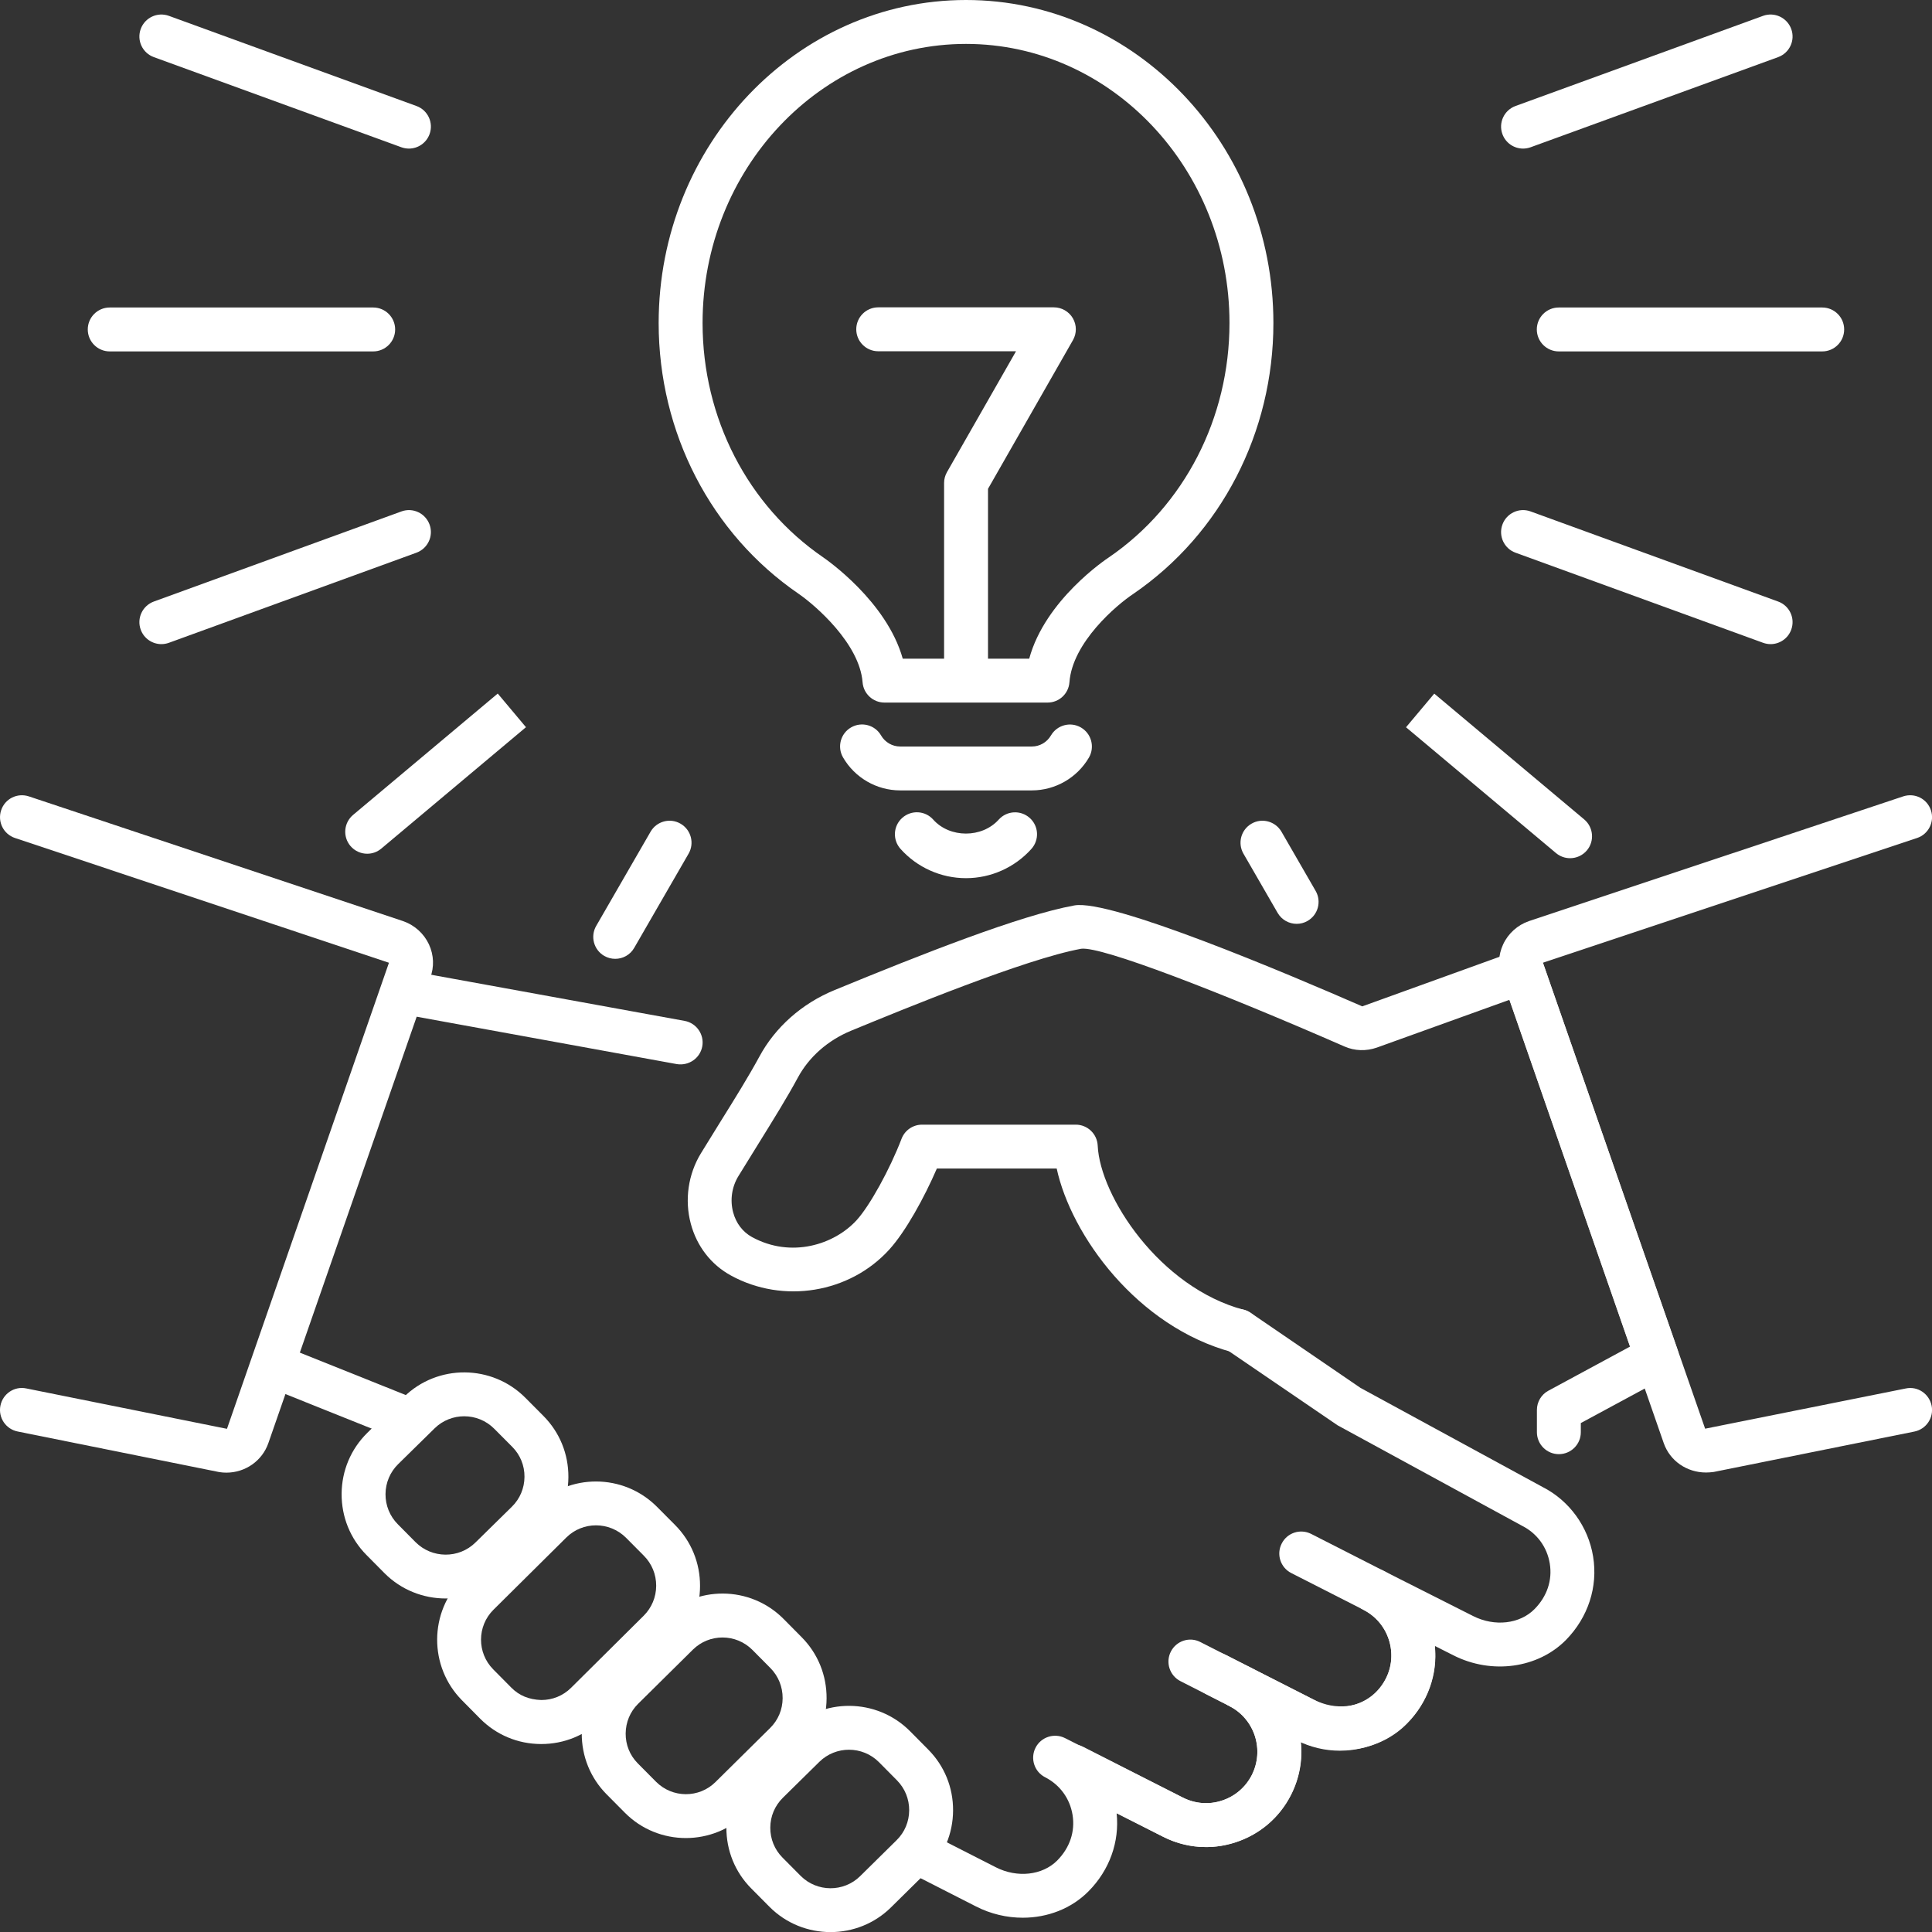 <?xml version="1.0" encoding="UTF-8"?> <svg xmlns="http://www.w3.org/2000/svg" width="100" height="100" viewBox="0 0 100 100" fill="none"><rect x="0" y="0" width="100" height="100" fill="#333333" stroke="none"/><g clip-path="url(#clip0_602_312)"><path d="M54.222 36.365H45.781C45.188 36.365 44.692 35.908 44.647 35.315C44.492 33.312 42.201 31.328 41.331 30.731C36.796 27.624 34.092 22.387 34.092 16.721C34.092 7.5 41.228 0 50.001 0C58.774 0 65.911 7.5 65.911 16.721C65.911 22.387 63.206 27.624 58.672 30.731C57.79 31.315 55.508 33.253 55.354 35.312C55.311 35.906 54.818 36.365 54.222 36.365ZM46.726 34.092H53.272C54.099 31.047 57.258 28.94 57.406 28.842C61.302 26.174 63.638 21.637 63.638 16.721C63.638 8.755 57.522 2.273 50.001 2.273C42.481 2.273 36.365 8.755 36.365 16.721C36.365 21.637 38.701 26.174 42.615 28.853C42.758 28.953 45.89 31.112 46.726 34.092Z" fill="white"></path><path d="M49.999 45.454C48.708 45.454 47.471 44.902 46.61 43.938C46.192 43.47 46.23 42.752 46.699 42.334C47.169 41.913 47.885 41.954 48.303 42.422C49.162 43.386 50.826 43.388 51.694 42.422C52.114 41.956 52.83 41.918 53.298 42.336C53.767 42.754 53.805 43.472 53.385 43.94C52.523 44.902 51.289 45.454 49.999 45.454Z" fill="white"></path><path d="M53.409 40.911H46.591C45.376 40.911 44.244 40.257 43.635 39.203C43.321 38.659 43.507 37.964 44.053 37.65C44.598 37.337 45.291 37.523 45.605 38.068C45.807 38.418 46.185 38.639 46.591 38.639H53.409C53.814 38.639 54.191 38.421 54.396 38.068C54.712 37.528 55.403 37.337 55.95 37.655C56.493 37.971 56.677 38.666 56.364 39.209C55.752 40.259 54.621 40.911 53.409 40.911Z" fill="white"></path><path d="M50.002 35.227C49.375 35.227 48.866 34.718 48.866 34.091V24.999C48.866 24.802 48.918 24.608 49.016 24.436L52.589 18.181H45.457C44.829 18.181 44.32 17.672 44.32 17.045C44.32 16.417 44.829 15.908 45.457 15.908H54.548C54.953 15.908 55.328 16.124 55.532 16.474C55.734 16.824 55.737 17.256 55.534 17.608L51.139 25.302V34.091C51.139 34.718 50.63 35.227 50.002 35.227Z" fill="white"></path><path d="M81.266 44.42C81.009 44.42 80.75 44.332 80.537 44.154L72.775 37.643L74.237 35.902L81.998 42.413C82.477 42.816 82.541 43.534 82.139 44.014C81.914 44.282 81.591 44.42 81.266 44.42Z" fill="white"></path><path d="M31.843 49.629C31.65 49.629 31.455 49.581 31.275 49.477C30.732 49.163 30.546 48.468 30.859 47.925L33.673 43.05C33.986 42.507 34.682 42.318 35.225 42.634C35.768 42.947 35.955 43.643 35.641 44.186L32.827 49.061C32.618 49.427 32.237 49.629 31.843 49.629Z" fill="white"></path><path d="M78.833 7.691C78.369 7.691 77.933 7.404 77.765 6.943C77.549 6.354 77.853 5.702 78.444 5.486L91.257 0.82C91.846 0.607 92.498 0.909 92.714 1.5C92.93 2.089 92.626 2.741 92.035 2.957L79.222 7.623C79.094 7.668 78.962 7.691 78.833 7.691Z" fill="white"></path><path d="M8.352 33.34C7.889 33.34 7.452 33.053 7.284 32.592C7.068 32.003 7.373 31.351 7.964 31.135L20.777 26.472C21.366 26.256 22.018 26.56 22.234 27.151C22.45 27.74 22.145 28.392 21.554 28.608L8.741 33.272C8.614 33.317 8.48 33.34 8.352 33.34Z" fill="white"></path><path d="M91.646 33.34C91.517 33.34 91.385 33.317 91.257 33.271L78.444 28.608C77.853 28.394 77.549 27.742 77.765 27.151C77.978 26.562 78.633 26.256 79.222 26.471L92.035 31.135C92.626 31.349 92.93 32.001 92.714 32.592C92.546 33.053 92.11 33.34 91.646 33.34Z" fill="white"></path><path d="M21.166 7.691C21.036 7.691 20.904 7.668 20.777 7.623L7.964 2.957C7.373 2.743 7.068 2.091 7.284 1.5C7.5 0.909 8.152 0.607 8.741 0.82L21.554 5.486C22.145 5.7 22.45 6.352 22.234 6.943C22.066 7.404 21.629 7.691 21.166 7.691Z" fill="white"></path><path d="M67.116 47.818C66.723 47.818 66.341 47.615 66.129 47.249L64.361 44.186C64.048 43.643 64.234 42.947 64.777 42.634C65.318 42.318 66.013 42.507 66.329 43.05L68.097 46.113C68.411 46.656 68.225 47.352 67.682 47.665C67.504 47.77 67.309 47.818 67.116 47.818Z" fill="white"></path><path d="M19.006 44.189C18.681 44.189 18.359 44.05 18.134 43.782C17.732 43.3 17.795 42.585 18.275 42.18L25.763 35.898L27.224 37.639L19.736 43.923C19.522 44.103 19.266 44.189 19.006 44.189Z" fill="white"></path><path d="M19.316 18.189H5.679C5.052 18.189 4.543 17.68 4.543 17.052C4.543 16.425 5.052 15.916 5.679 15.916H19.316C19.944 15.916 20.453 16.425 20.453 17.052C20.453 17.68 19.944 18.189 19.316 18.189Z" fill="white"></path><path d="M94.318 18.189H80.681C80.054 18.189 79.545 17.68 79.545 17.052C79.545 16.425 80.054 15.916 80.681 15.916H94.318C94.945 15.916 95.454 16.425 95.454 17.052C95.454 17.68 94.945 18.189 94.318 18.189Z" fill="white"></path><path d="M20.895 52.502L35.028 55.077C35.646 55.179 36.235 54.779 36.349 54.163C36.462 53.548 36.053 52.954 35.435 52.841L21.74 50.348C21.958 51.179 21.679 52.123 20.895 52.502Z" fill="white"></path><path d="M82.459 80.565C82.207 79.017 81.225 77.672 79.857 76.974L70.42 71.838L64.724 67.944C64.204 67.594 63.497 67.724 63.145 68.242C62.79 68.763 62.922 69.467 63.44 69.822L69.234 73.774L78.797 78.983C79.561 79.372 80.077 80.081 80.216 80.927C80.357 81.79 80.077 82.627 79.429 83.284C78.668 84.058 77.361 84.209 76.25 83.647L71.593 81.295C71.036 81.015 70.352 81.236 70.068 81.795C69.784 82.354 70.006 83.038 70.566 83.322C71.329 83.711 71.845 84.418 71.984 85.265C72.125 86.129 71.843 86.965 71.197 87.622C70.434 88.4 69.124 88.547 68.015 87.981L64.665 86.281H64.661C64.097 85.999 63.417 86.218 63.133 86.779C62.849 87.338 63.072 88.022 63.631 88.306C64.263 88.629 64.731 89.177 64.952 89.852C65.17 90.527 65.113 91.247 64.793 91.882C64.47 92.511 63.922 92.981 63.247 93.2C62.572 93.422 61.852 93.361 61.215 93.038L55.124 89.963C54.565 89.684 53.883 89.904 53.599 90.463C53.315 91.022 53.538 91.707 54.097 91.991C54.86 92.382 55.376 93.088 55.515 93.936C55.656 94.8 55.374 95.636 54.726 96.295C53.958 97.07 52.649 97.213 51.544 96.65L47.737 94.709C47.81 95.329 47.603 95.975 46.951 96.645C46.894 96.702 46.831 96.718 46.772 96.768L50.513 98.675C51.283 99.07 52.119 99.261 52.938 99.261C54.219 99.261 55.458 98.791 56.347 97.888C57.431 96.791 57.951 95.334 57.797 93.856L60.19 95.063C61.361 95.661 62.697 95.766 63.952 95.361C65.204 94.954 66.224 94.084 66.822 92.911C67.258 92.052 67.433 91.106 67.334 90.172C69.243 90.977 71.45 90.609 72.82 89.22C73.902 88.124 74.42 86.67 74.27 85.195L75.231 85.681C77.213 86.684 79.607 86.352 81.057 84.881C82.2 83.711 82.716 82.14 82.459 80.565Z" fill="white"></path><path d="M21.937 72.581L15.383 69.956V65.913C15.383 65.913 14.985 64.624 14.733 65.913C14.378 67.744 13.935 69.546 13.326 71.374C13.449 71.549 13.617 71.694 13.824 71.776L20.846 74.59C20.787 73.742 21.251 72.91 21.937 72.581Z" fill="white"></path><path d="M80.686 75.267C80.059 75.267 79.55 74.757 79.55 74.13V72.98C79.55 72.562 79.779 72.178 80.145 71.982L84.368 69.701L78.125 51.752L71.265 54.223C70.713 54.416 70.12 54.398 69.595 54.168C63.113 51.334 57.02 48.975 55.965 49.107C53.083 49.632 46.751 52.239 44.046 53.352C42.849 53.848 41.873 54.707 41.298 55.775C40.728 56.83 40.014 57.977 39.237 59.23L38.219 60.877C37.878 61.434 37.778 62.118 37.948 62.752C38.098 63.314 38.444 63.766 38.923 64.03C40.949 65.137 43.183 64.425 44.342 63.153C45.019 62.409 46.06 60.523 46.665 58.941C46.833 58.502 47.255 58.212 47.726 58.212H55.681C56.288 58.212 56.788 58.689 56.817 59.298C56.938 61.912 60.017 66.637 64.386 67.798C64.993 67.96 65.354 68.582 65.192 69.189C65.029 69.796 64.406 70.16 63.801 69.994C58.847 68.675 55.438 63.925 54.694 60.482H48.492C47.842 61.987 46.876 63.746 46.026 64.68C43.978 66.934 40.535 67.5 37.835 66.021C36.805 65.459 36.066 64.505 35.755 63.337C35.426 62.105 35.619 60.775 36.282 59.691L37.31 58.027C38.062 56.821 38.751 55.711 39.301 54.698C40.123 53.168 41.503 51.945 43.183 51.252C47.76 49.368 52.817 47.373 55.603 46.866C57.488 46.518 66.654 50.404 70.511 52.089L78.434 49.227C78.72 49.125 79.034 49.138 79.309 49.27C79.584 49.402 79.793 49.636 79.893 49.923L86.83 69.869C87.014 70.394 86.786 70.975 86.298 71.241L81.823 73.657V74.13C81.825 74.757 81.316 75.267 80.686 75.267Z" fill="white"></path><path d="M88.305 76.217C87.309 76.217 86.437 75.617 86.114 74.694L77.727 50.578C77.523 50.05 77.546 49.434 77.802 48.88C78.064 48.316 78.55 47.88 79.132 47.678L98.507 41.221C99.11 41.023 99.746 41.343 99.944 41.939C100.142 42.534 99.821 43.177 99.226 43.375L79.862 49.83L88.257 73.949L98.642 71.867C99.258 71.735 99.855 72.142 99.98 72.758C100.103 73.374 99.705 73.972 99.089 74.097L88.703 76.188C88.571 76.206 88.437 76.217 88.305 76.217Z" fill="white"></path><path d="M11.718 76.224C11.595 76.224 11.47 76.215 11.343 76.194L0.913 74.094C0.297 73.969 -0.101 73.372 0.022 72.756C0.145 72.14 0.743 71.735 1.361 71.865L11.748 73.956L20.132 49.832L0.777 43.375C0.181 43.177 -0.139 42.534 0.059 41.939C0.256 41.343 0.895 41.023 1.495 41.221L20.859 47.675C21.455 47.88 21.941 48.319 22.203 48.882C22.459 49.437 22.482 50.053 22.266 50.616L13.891 74.694C13.568 75.622 12.689 76.224 11.718 76.224Z" fill="white"></path><path d="M62.42 95.604C61.652 95.604 60.888 95.422 60.186 95.063L55.029 92.438C54.47 92.154 54.248 91.47 54.532 90.911C54.816 90.35 55.498 90.125 56.061 90.413L61.218 93.038C61.847 93.361 62.57 93.422 63.245 93.197C63.92 92.979 64.468 92.509 64.79 91.879C65.111 91.247 65.168 90.525 64.95 89.85C64.729 89.175 64.261 88.627 63.629 88.304L61.1 87.016C60.541 86.732 60.318 86.047 60.602 85.488C60.886 84.929 61.57 84.702 62.129 84.991L64.661 86.279C67.079 87.511 68.047 90.486 66.815 92.906C66.218 94.081 65.197 94.95 63.945 95.356C63.447 95.522 62.931 95.604 62.42 95.604Z" fill="white"></path><path d="M69.35 90.616C68.597 90.616 67.836 90.443 67.122 90.08L62.413 87.68C61.854 87.396 61.632 86.709 61.918 86.153C62.202 85.591 62.882 85.364 63.445 85.655L68.152 88.055C69.459 88.721 71.058 88.198 71.724 86.894C72.047 86.262 72.104 85.539 71.883 84.864C71.663 84.189 71.195 83.641 70.563 83.319L66.836 81.421C66.277 81.137 66.054 80.453 66.341 79.894C66.622 79.335 67.304 79.11 67.868 79.396L71.593 81.294C72.765 81.891 73.636 82.909 74.043 84.162C74.449 85.414 74.343 86.75 73.745 87.921C72.879 89.632 71.145 90.616 69.35 90.616Z" fill="white"></path><path d="M42.989 100.005C41.841 100.005 40.693 99.568 39.825 98.693L38.889 97.75C38.048 96.905 37.591 95.782 37.598 94.584C37.605 93.387 38.075 92.269 38.925 91.434L40.818 89.571C42.566 87.853 45.386 87.873 47.109 89.612L48.045 90.557C48.882 91.4 49.338 92.521 49.331 93.714C49.325 94.907 48.856 96.025 48.009 96.859L46.118 98.725C45.252 99.58 44.12 100.005 42.989 100.005ZM43.943 90.566C43.389 90.566 42.834 90.775 42.411 91.191L40.518 93.055C40.105 93.464 39.873 94.009 39.87 94.598C39.868 95.184 40.091 95.734 40.502 96.148L41.438 97.091C42.284 97.943 43.668 97.952 44.523 97.107L46.413 95.243C46.827 94.834 47.056 94.287 47.059 93.7C47.061 93.116 46.838 92.569 46.432 92.155L45.495 91.209C45.068 90.78 44.504 90.566 43.943 90.566Z" fill="white"></path><path d="M23.068 82.737C21.913 82.737 20.761 82.297 19.889 81.415L18.968 80.485C18.129 79.638 17.675 78.513 17.682 77.315C17.691 76.122 18.161 75.001 19.011 74.165L20.9 72.311C22.648 70.592 25.468 70.615 27.193 72.349L28.129 73.29C28.968 74.135 29.427 75.26 29.42 76.456C29.413 77.651 28.941 78.772 28.093 79.606L26.206 81.458C25.336 82.312 24.202 82.737 23.068 82.737ZM24.027 73.306C23.472 73.306 22.918 73.515 22.495 73.931L20.607 75.785C20.191 76.195 19.959 76.745 19.954 77.333C19.95 77.919 20.175 78.472 20.584 78.888L21.504 79.817C22.357 80.676 23.75 80.688 24.611 79.838L26.497 77.985C26.913 77.576 27.143 77.028 27.147 76.442C27.152 75.856 26.927 75.306 26.518 74.892L25.581 73.951C25.154 73.522 24.591 73.306 24.027 73.306Z" fill="white"></path><path d="M28.016 90.271C28.009 90.271 28.003 90.271 27.994 90.271C26.8 90.266 25.682 89.796 24.848 88.953L23.912 88.007C22.187 86.262 22.201 83.437 23.942 81.71L27.712 77.969C29.453 76.244 32.275 76.253 34.007 77.994L34.943 78.935C35.78 79.778 36.239 80.901 36.234 82.096C36.23 83.291 35.761 84.41 34.918 85.246L31.15 88.984C30.314 89.814 29.203 90.271 28.016 90.271ZM30.848 78.951C30.291 78.951 29.737 79.162 29.314 79.58L25.541 83.321C24.689 84.166 24.682 85.55 25.528 86.405L26.464 87.35C26.875 87.766 27.38 87.971 28.016 87.993C28.598 87.993 29.144 87.771 29.553 87.366L33.321 83.626C33.732 83.214 33.962 82.666 33.964 82.08C33.966 81.494 33.741 80.944 33.332 80.53L32.398 79.589C31.971 79.166 31.409 78.951 30.848 78.951Z" fill="white"></path><path d="M35.5 95.137C34.352 95.137 33.205 94.699 32.336 93.819L31.395 92.871C30.559 92.026 30.105 90.906 30.111 89.712C30.118 88.519 30.586 87.406 31.43 86.574L34.27 83.765C36.016 82.042 38.838 82.056 40.563 83.801L41.5 84.747C42.336 85.592 42.791 86.715 42.784 87.91C42.777 89.106 42.309 90.222 41.463 91.055L38.634 93.853C37.766 94.71 36.632 95.137 35.5 95.137ZM37.398 84.756C36.843 84.756 36.291 84.965 35.868 85.381L33.027 88.19C32.616 88.597 32.389 89.142 32.384 89.726C32.38 90.31 32.602 90.858 33.011 91.271L33.952 92.219C34.8 93.076 36.184 93.083 37.034 92.237L39.863 89.44C40.277 89.031 40.507 88.483 40.509 87.897C40.511 87.308 40.288 86.758 39.882 86.344L38.945 85.399C38.52 84.972 37.959 84.756 37.398 84.756Z" fill="white"></path></g><defs><clipPath id="clip0_602_312"><rect width="100" height="100" fill="white"></rect></clipPath></defs></svg> 
